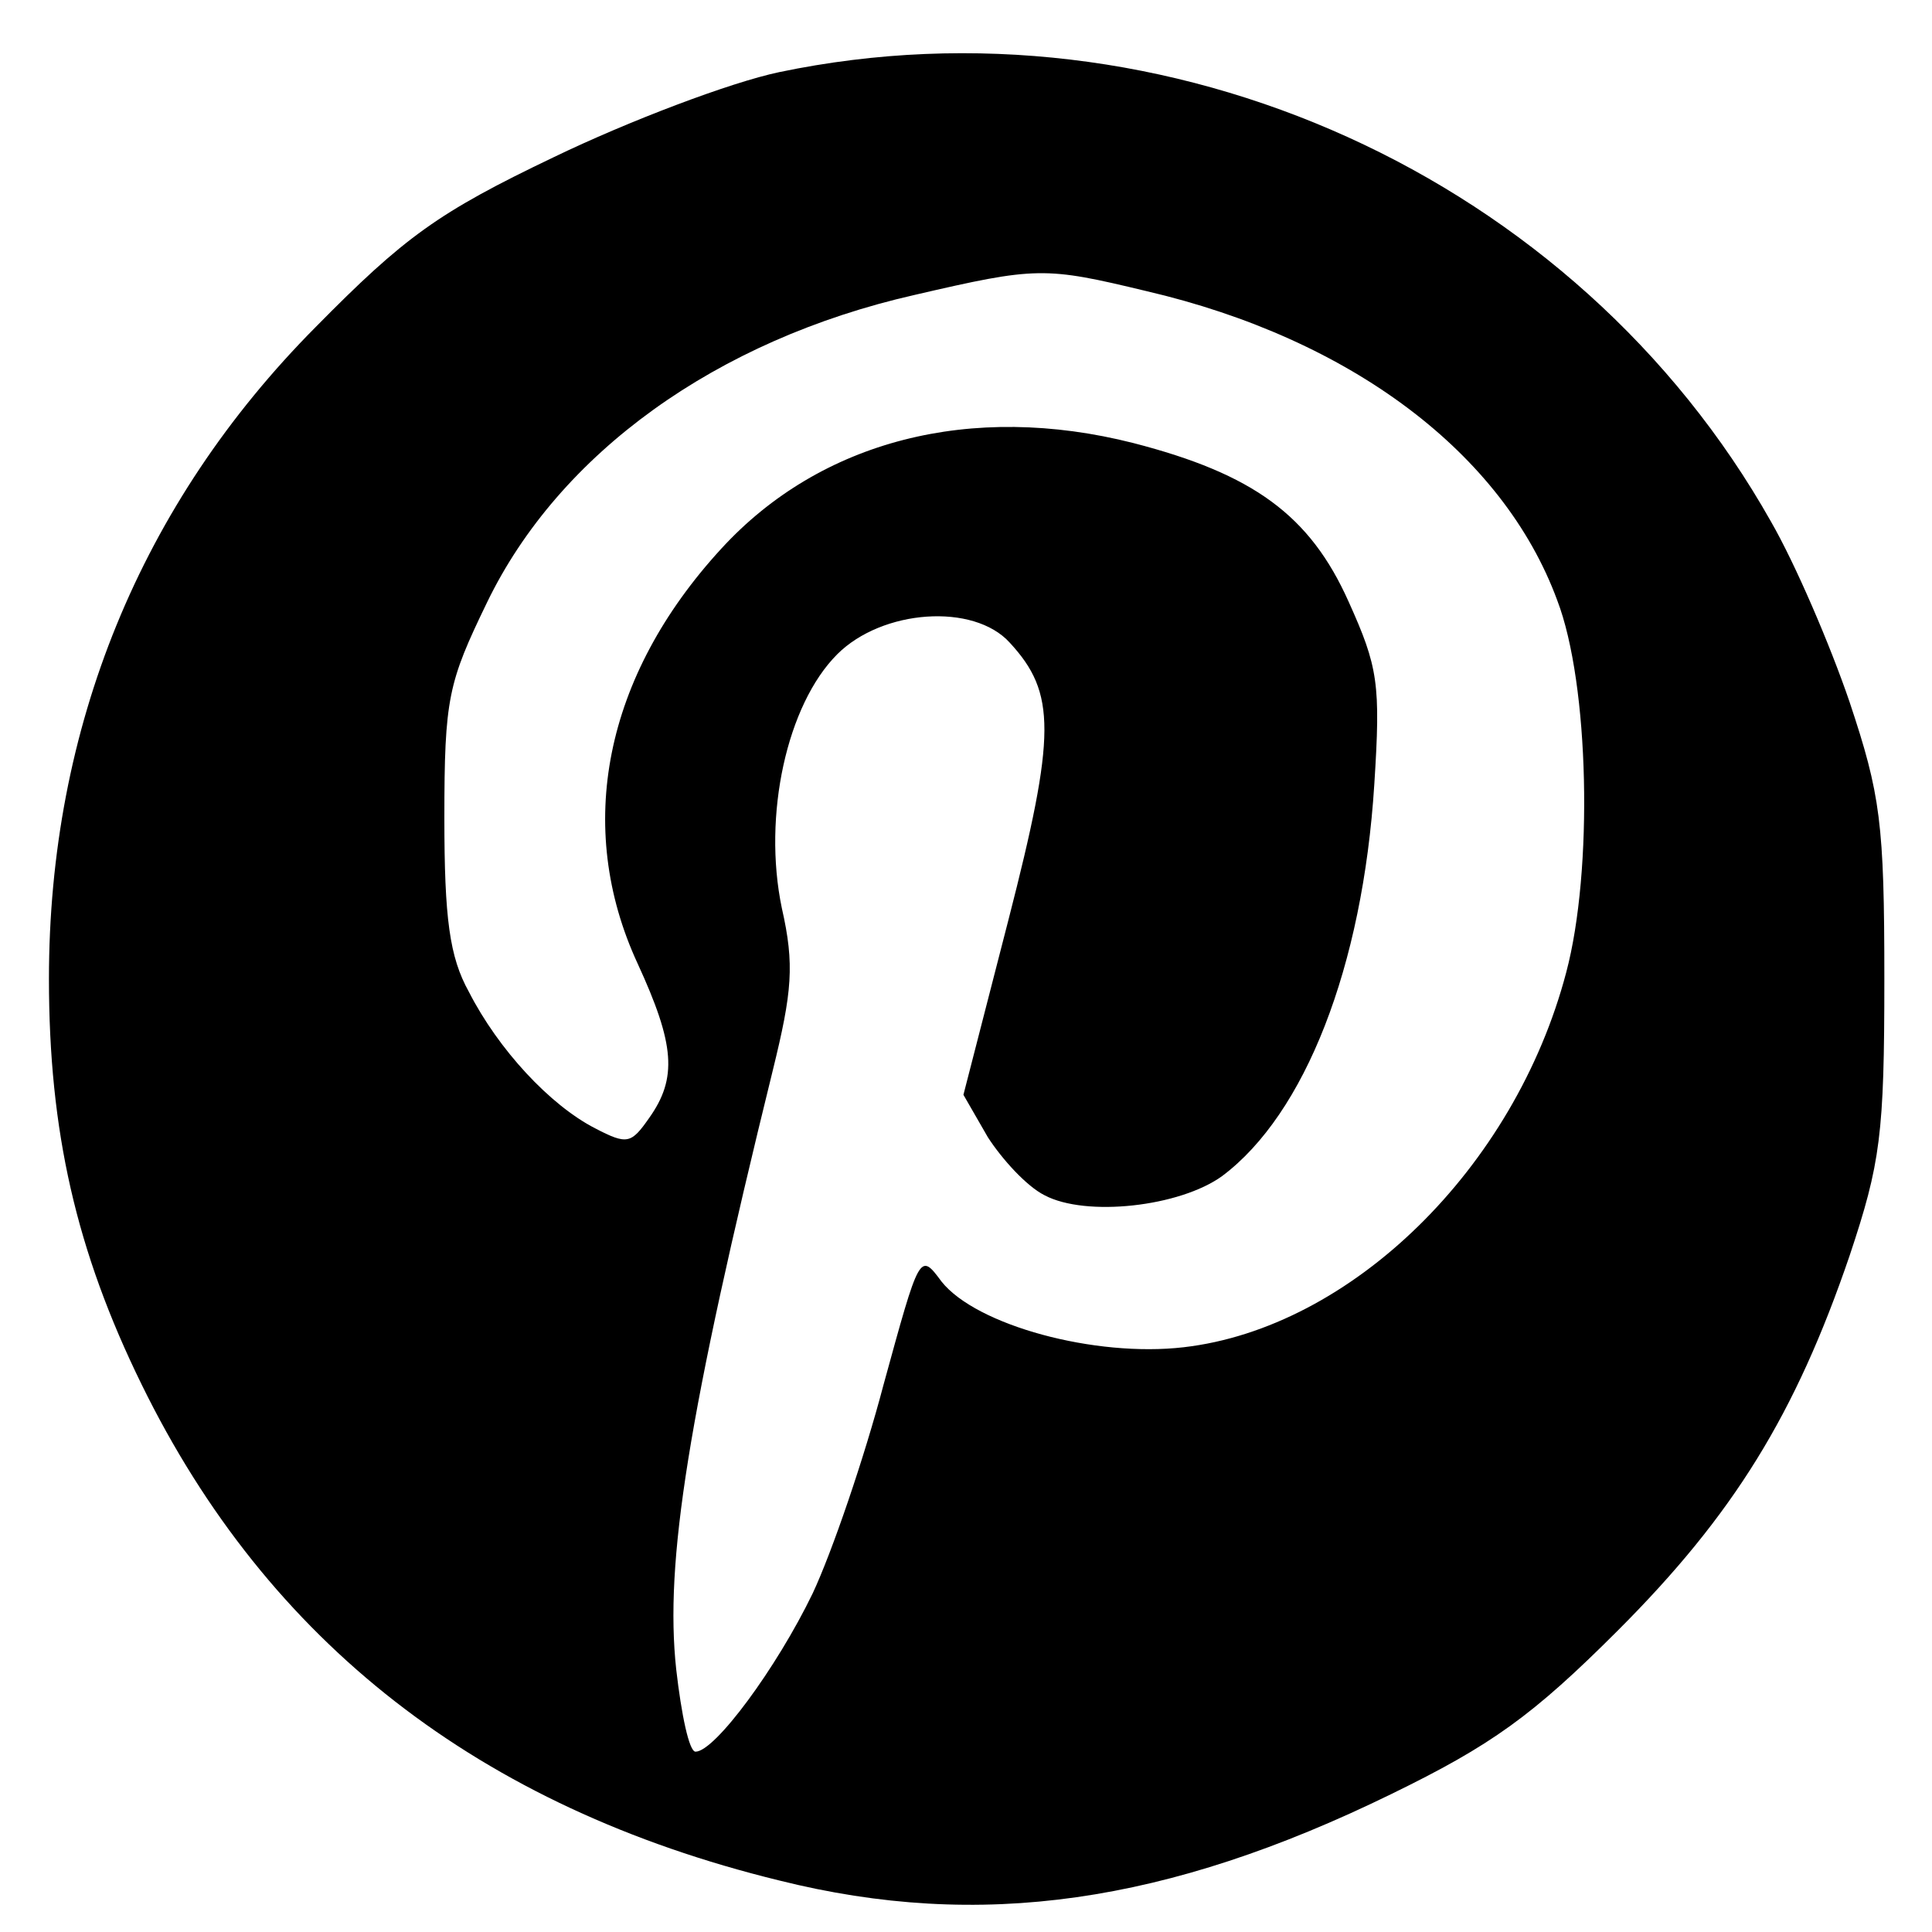 <?xml version="1.0" standalone="no"?>
<!DOCTYPE svg PUBLIC "-//W3C//DTD SVG 20010904//EN"
 "http://www.w3.org/TR/2001/REC-SVG-20010904/DTD/svg10.dtd">
<svg version="1.0" xmlns="http://www.w3.org/2000/svg"
 width="150pt" height="150pt" viewBox="0 0 150 150"
 preserveAspectRatio="xMidYMid meet">

<g transform="translate(0,150) scale(0.1,-0.1)"
fill="#000000" stroke="none">
<path d="M605 1444 c-38 -8 -117 -38 -175 -66 -90 -43 -116 -62 -185 -132
-136 -137 -207 -311 -207 -506 0 -118 21 -211 72 -315 98 -200 262 -328 495
-385 156 -39 301 -18 475 67 78 38 110 61 176 127 90 90 138 168 180 291 24
72 27 94 27 215 0 121 -3 143 -27 215 -15 44 -42 107 -61 140 -151 268 -469
412 -770 349z m285 -170 c159 -37 277 -126 319 -240 25 -65 28 -210 7 -289
-40 -152 -167 -276 -297 -291 -69 -8 -161 17 -188 51 -17 23 -17 22 -45 -80
-15 -57 -40 -130 -55 -162 -28 -58 -76 -123 -91 -123 -5 0 -11 29 -15 64 -9
83 9 197 75 465 15 61 17 82 7 126 -15 72 4 158 43 197 35 35 106 40 134 9 36
-39 36 -71 -1 -215 l-35 -136 19 -33 c11 -17 30 -38 44 -45 32 -17 105 -9 138
15 64 48 109 162 118 304 5 78 3 91 -20 142 -30 67 -74 99 -167 123 -126 32
-243 2 -320 -82 -91 -99 -114 -216 -65 -322 29 -63 31 -89 9 -120 -14 -20 -17
-21 -42 -8 -35 18 -75 61 -98 106 -15 27 -19 57 -19 135 0 93 3 105 33 167 56
116 178 204 332 239 95 22 101 22 180 3z"/>
</g>
</svg>

